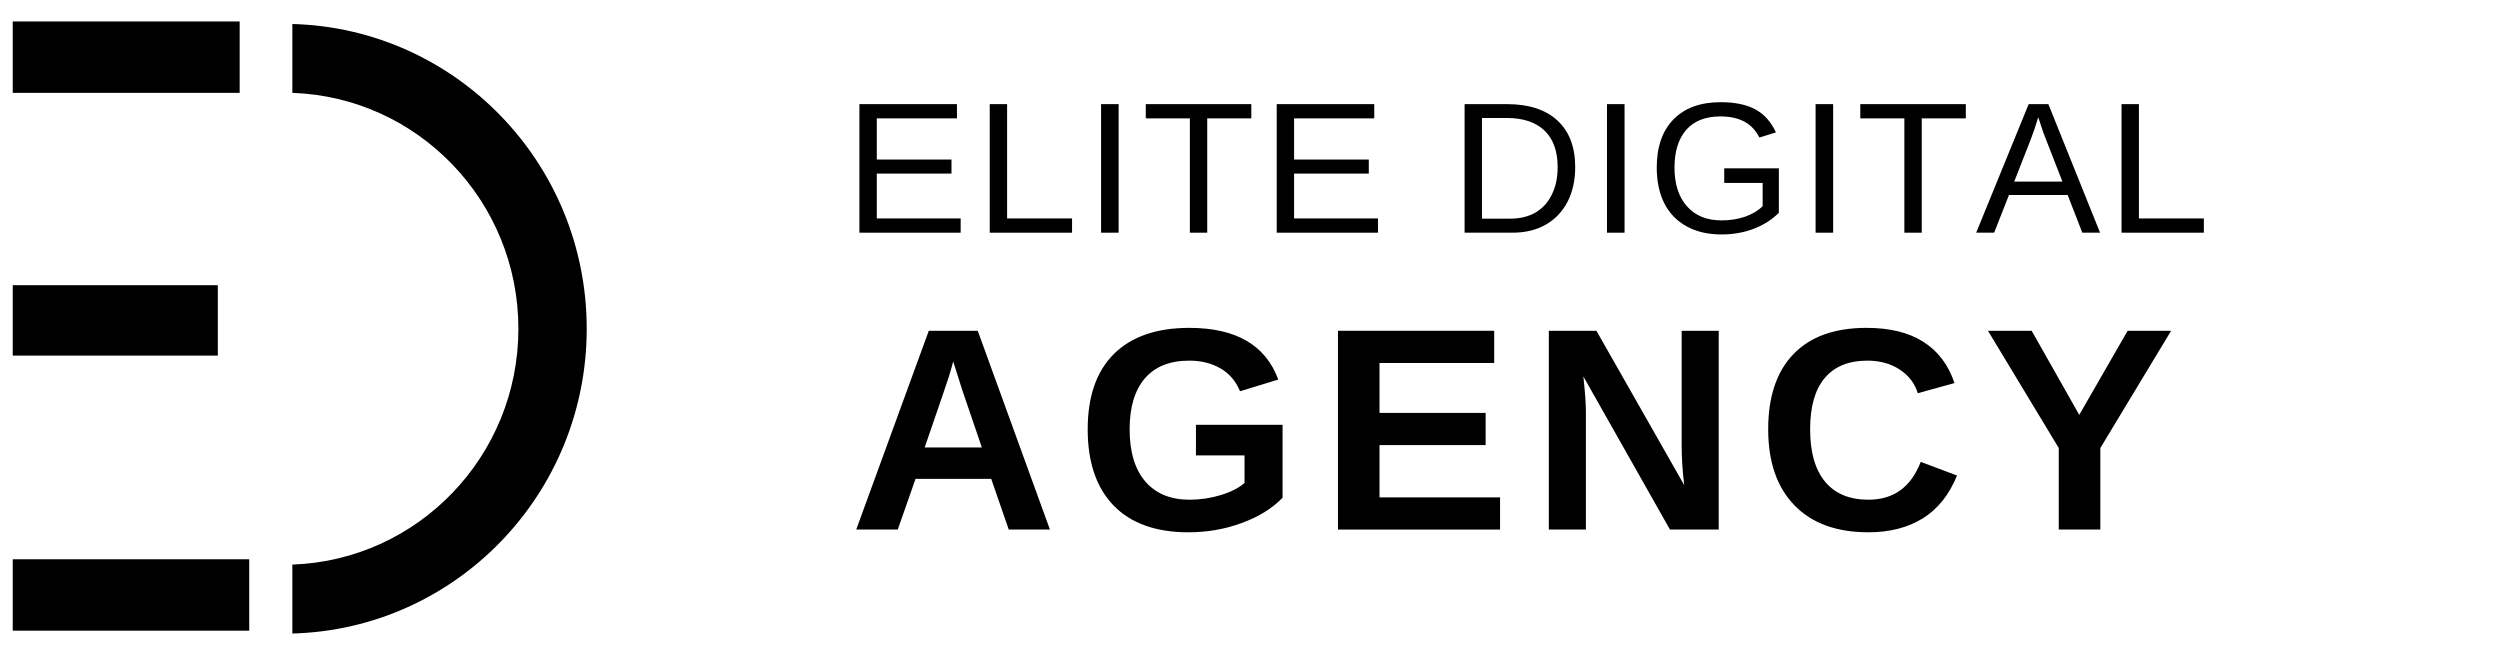 <svg xmlns="http://www.w3.org/2000/svg" xmlns:xlink="http://www.w3.org/1999/xlink" width="267" zoomAndPan="magnify" viewBox="0 0 200.25 53.25" height="71" preserveAspectRatio="xMidYMid meet"><defs><g></g><clipPath id="105a9632ba"><path d="M 23.367 1.918 L 47 1.918 L 47 50.73 L 23.367 50.73 Z M 23.367 1.918 " clip-rule="nonzero"></path></clipPath><clipPath id="09d04b9809"><path d="M 1.02 1 L 20 1 L 20 51 L 1.02 51 Z M 1.02 1 " clip-rule="nonzero"></path></clipPath></defs><g clip-path="url(#105a9632ba)"><path fill="#000000" d="M 23.418 7.438 C 33.477 7.785 41.523 16.109 41.523 26.332 C 41.523 36.551 33.477 44.871 23.418 45.223 L 23.418 50.746 C 36.5 50.395 46.996 39.602 46.996 26.332 C 46.996 13.066 36.5 2.273 23.418 1.922 L 23.418 7.445 Z M 23.418 7.438 " fill-opacity="1" fill-rule="evenodd"></path></g><g clip-path="url(#09d04b9809)"><g fill="#000000" fill-opacity="1"><g transform="translate(-17.537, 50.516)"><g><path d="M 7.109 0 L 7.109 -48.797 L 36.734 -48.797 L 36.734 -43.078 L 13.25 -43.078 L 13.25 -27.672 L 34.984 -27.672 L 34.984 -22.031 L 13.25 -22.031 L 13.25 -5.719 L 37.5 -5.719 L 37.5 0 Z M 7.109 0 "></path></g></g></g></g><g fill="#000000" fill-opacity="1"><g transform="translate(67.605, 18.638)"><g><path d="M 1.234 0 L 1.234 -10.297 L 9.047 -10.297 L 9.047 -9.156 L 2.625 -9.156 L 2.625 -5.859 L 8.609 -5.859 L 8.609 -4.734 L 2.625 -4.734 L 2.625 -1.141 L 9.344 -1.141 L 9.344 0 Z M 1.234 0 "></path></g></g></g><g fill="#000000" fill-opacity="1"><g transform="translate(78.044, 18.638)"><g><path d="M 1.234 0 L 1.234 -10.297 L 2.625 -10.297 L 2.625 -1.141 L 7.828 -1.141 L 7.828 0 Z M 1.234 0 "></path></g></g></g><g fill="#000000" fill-opacity="1"><g transform="translate(86.822, 18.638)"><g><path d="M 1.375 0 L 1.375 -10.297 L 2.781 -10.297 L 2.781 0 Z M 1.375 0 "></path></g></g></g><g fill="#000000" fill-opacity="1"><g transform="translate(91.433, 18.638)"><g><path d="M 5.266 -9.156 L 5.266 0 L 3.875 0 L 3.875 -9.156 L 0.344 -9.156 L 0.344 -10.297 L 8.797 -10.297 L 8.797 -9.156 Z M 5.266 -9.156 "></path></g></g></g><g fill="#000000" fill-opacity="1"><g transform="translate(101.031, 18.638)"><g><path d="M 1.234 0 L 1.234 -10.297 L 9.047 -10.297 L 9.047 -9.156 L 2.625 -9.156 L 2.625 -5.859 L 8.609 -5.859 L 8.609 -4.734 L 2.625 -4.734 L 2.625 -1.141 L 9.344 -1.141 L 9.344 0 Z M 1.234 0 "></path></g></g></g><g fill="#000000" fill-opacity="1"><g transform="translate(111.469, 18.638)"><g></g></g></g><g fill="#000000" fill-opacity="1"><g transform="translate(116.08, 18.638)"><g><path d="M 10.094 -5.25 C 10.094 -4.188 9.883 -3.254 9.469 -2.453 C 9.051 -1.66 8.461 -1.051 7.703 -0.625 C 6.953 -0.207 6.078 0 5.078 0 L 1.234 0 L 1.234 -10.297 L 4.641 -10.297 C 6.379 -10.297 7.723 -9.859 8.672 -8.984 C 9.617 -8.109 10.094 -6.863 10.094 -5.25 Z M 8.688 -5.25 C 8.688 -6.531 8.336 -7.504 7.641 -8.172 C 6.941 -8.848 5.93 -9.188 4.609 -9.188 L 2.625 -9.188 L 2.625 -1.125 L 4.922 -1.125 C 5.672 -1.125 6.332 -1.285 6.906 -1.609 C 7.477 -1.941 7.914 -2.422 8.219 -3.047 C 8.531 -3.672 8.688 -4.406 8.688 -5.25 Z M 8.688 -5.25 "></path></g></g></g><g fill="#000000" fill-opacity="1"><g transform="translate(127.345, 18.638)"><g><path d="M 1.375 0 L 1.375 -10.297 L 2.781 -10.297 L 2.781 0 Z M 1.375 0 "></path></g></g></g><g fill="#000000" fill-opacity="1"><g transform="translate(131.955, 18.638)"><g><path d="M 0.75 -5.203 C 0.75 -6.867 1.195 -8.16 2.094 -9.078 C 2.988 -9.992 4.25 -10.453 5.875 -10.453 C 7.02 -10.453 7.945 -10.258 8.656 -9.875 C 9.363 -9.488 9.91 -8.875 10.297 -8.031 L 8.969 -7.625 C 8.676 -8.207 8.27 -8.633 7.75 -8.906 C 7.238 -9.176 6.602 -9.312 5.844 -9.312 C 4.656 -9.312 3.742 -8.953 3.109 -8.234 C 2.484 -7.516 2.172 -6.504 2.172 -5.203 C 2.172 -3.898 2.504 -2.867 3.172 -2.109 C 3.836 -1.359 4.758 -0.984 5.938 -0.984 C 6.613 -0.984 7.242 -1.082 7.828 -1.281 C 8.41 -1.488 8.879 -1.77 9.234 -2.125 L 9.234 -3.984 L 6.156 -3.984 L 6.156 -5.156 L 10.531 -5.156 L 10.531 -1.594 C 9.977 -1.039 9.305 -0.613 8.516 -0.312 C 7.723 -0.008 6.863 0.141 5.938 0.141 C 4.863 0.141 3.938 -0.07 3.156 -0.5 C 2.375 -0.926 1.773 -1.539 1.359 -2.344 C 0.953 -3.156 0.75 -4.109 0.75 -5.203 Z M 0.75 -5.203 "></path></g></g></g><g fill="#000000" fill-opacity="1"><g transform="translate(144.054, 18.638)"><g><path d="M 1.375 0 L 1.375 -10.297 L 2.781 -10.297 L 2.781 0 Z M 1.375 0 "></path></g></g></g><g fill="#000000" fill-opacity="1"><g transform="translate(148.665, 18.638)"><g><path d="M 5.266 -9.156 L 5.266 0 L 3.875 0 L 3.875 -9.156 L 0.344 -9.156 L 0.344 -10.297 L 8.797 -10.297 L 8.797 -9.156 Z M 5.266 -9.156 "></path></g></g></g><g fill="#000000" fill-opacity="1"><g transform="translate(158.262, 18.638)"><g><path d="M 8.531 0 L 7.359 -3.016 L 2.656 -3.016 L 1.469 0 L 0.031 0 L 4.234 -10.297 L 5.812 -10.297 L 9.953 0 Z M 5 -9.25 L 4.938 -9.047 C 4.82 -8.641 4.645 -8.117 4.406 -7.484 L 3.078 -4.094 L 6.938 -4.094 L 5.609 -7.5 C 5.473 -7.832 5.336 -8.211 5.203 -8.641 Z M 5 -9.25 "></path></g></g></g><g fill="#000000" fill-opacity="1"><g transform="translate(168.701, 18.638)"><g><path d="M 1.234 0 L 1.234 -10.297 L 2.625 -10.297 L 2.625 -1.141 L 7.828 -1.141 L 7.828 0 Z M 1.234 0 "></path></g></g></g><g fill="#000000" fill-opacity="1"><g transform="translate(68.005, 42.418)"><g><path d="M 12.797 0 L 11.391 -4.062 L 5.328 -4.062 L 3.906 0 L 0.578 0 L 6.391 -15.922 L 10.312 -15.922 L 16.094 0 Z M 8.344 -13.469 L 8.281 -13.219 C 8.207 -12.945 8.117 -12.641 8.016 -12.297 C 7.91 -11.953 7.258 -10.047 6.062 -6.578 L 10.641 -6.578 L 9.078 -11.156 L 8.594 -12.688 Z M 8.344 -13.469 "></path></g></g></g><g fill="#000000" fill-opacity="1"><g transform="translate(86.171, 42.418)"><g><path d="M 9.109 -2.391 C 9.973 -2.391 10.812 -2.516 11.625 -2.766 C 12.438 -3.016 13.066 -3.336 13.516 -3.734 L 13.516 -5.938 L 9.625 -5.938 L 9.625 -8.391 L 16.562 -8.391 L 16.562 -2.547 C 15.719 -1.68 14.617 -1.004 13.266 -0.516 C 11.922 -0.023 10.504 0.219 9.016 0.219 C 6.422 0.219 4.426 -0.492 3.031 -1.922 C 1.645 -3.359 0.953 -5.395 0.953 -8.031 C 0.953 -10.656 1.648 -12.664 3.047 -14.062 C 4.453 -15.457 6.469 -16.156 9.094 -16.156 C 12.832 -16.156 15.207 -14.773 16.219 -12.016 L 13.156 -11.078 C 12.82 -11.891 12.301 -12.5 11.594 -12.906 C 10.883 -13.32 10.051 -13.531 9.094 -13.531 C 7.531 -13.531 6.344 -13.055 5.531 -12.109 C 4.719 -11.16 4.312 -9.801 4.312 -8.031 C 4.312 -6.227 4.727 -4.836 5.562 -3.859 C 6.406 -2.879 7.586 -2.391 9.109 -2.391 Z M 9.109 -2.391 "></path></g></g></g><g fill="#000000" fill-opacity="1"><g transform="translate(105.624, 42.418)"><g><path d="M 1.547 0 L 1.547 -15.922 L 14.062 -15.922 L 14.062 -13.344 L 4.875 -13.344 L 4.875 -9.344 L 13.375 -9.344 L 13.375 -6.766 L 4.875 -6.766 L 4.875 -2.578 L 14.531 -2.578 L 14.531 0 Z M 1.547 0 "></path></g></g></g><g fill="#000000" fill-opacity="1"><g transform="translate(122.514, 42.418)"><g><path d="M 11.25 0 L 4.312 -12.266 C 4.445 -11.066 4.516 -10.109 4.516 -9.391 L 4.516 0 L 1.547 0 L 1.547 -15.922 L 5.359 -15.922 L 12.391 -3.562 C 12.254 -4.695 12.188 -5.734 12.188 -6.672 L 12.188 -15.922 L 15.156 -15.922 L 15.156 0 Z M 11.25 0 "></path></g></g></g><g fill="#000000" fill-opacity="1"><g transform="translate(140.679, 42.418)"><g><path d="M 8.984 -2.391 C 10.992 -2.391 12.391 -3.398 13.172 -5.422 L 16.078 -4.328 C 15.453 -2.785 14.535 -1.641 13.328 -0.891 C 12.117 -0.148 10.672 0.219 8.984 0.219 C 6.422 0.219 4.441 -0.504 3.047 -1.953 C 1.648 -3.398 0.953 -5.426 0.953 -8.031 C 0.953 -10.645 1.625 -12.648 2.969 -14.047 C 4.32 -15.453 6.273 -16.156 8.828 -16.156 C 10.703 -16.156 12.223 -15.781 13.391 -15.031 C 14.566 -14.281 15.395 -13.18 15.875 -11.734 L 12.938 -10.922 C 12.688 -11.723 12.195 -12.359 11.469 -12.828 C 10.75 -13.297 9.895 -13.531 8.906 -13.531 C 7.395 -13.531 6.25 -13.062 5.469 -12.125 C 4.695 -11.195 4.312 -9.832 4.312 -8.031 C 4.312 -6.195 4.711 -4.797 5.516 -3.828 C 6.316 -2.867 7.473 -2.391 8.984 -2.391 Z M 8.984 -2.391 "></path></g></g></g><g fill="#000000" fill-opacity="1"><g transform="translate(158.845, 42.418)"><g><path d="M 9.391 -6.531 L 9.391 0 L 6.062 0 L 6.062 -6.531 L 0.391 -15.922 L 3.891 -15.922 L 7.703 -9.188 L 11.578 -15.922 L 15.062 -15.922 Z M 9.391 -6.531 "></path></g></g></g></svg>